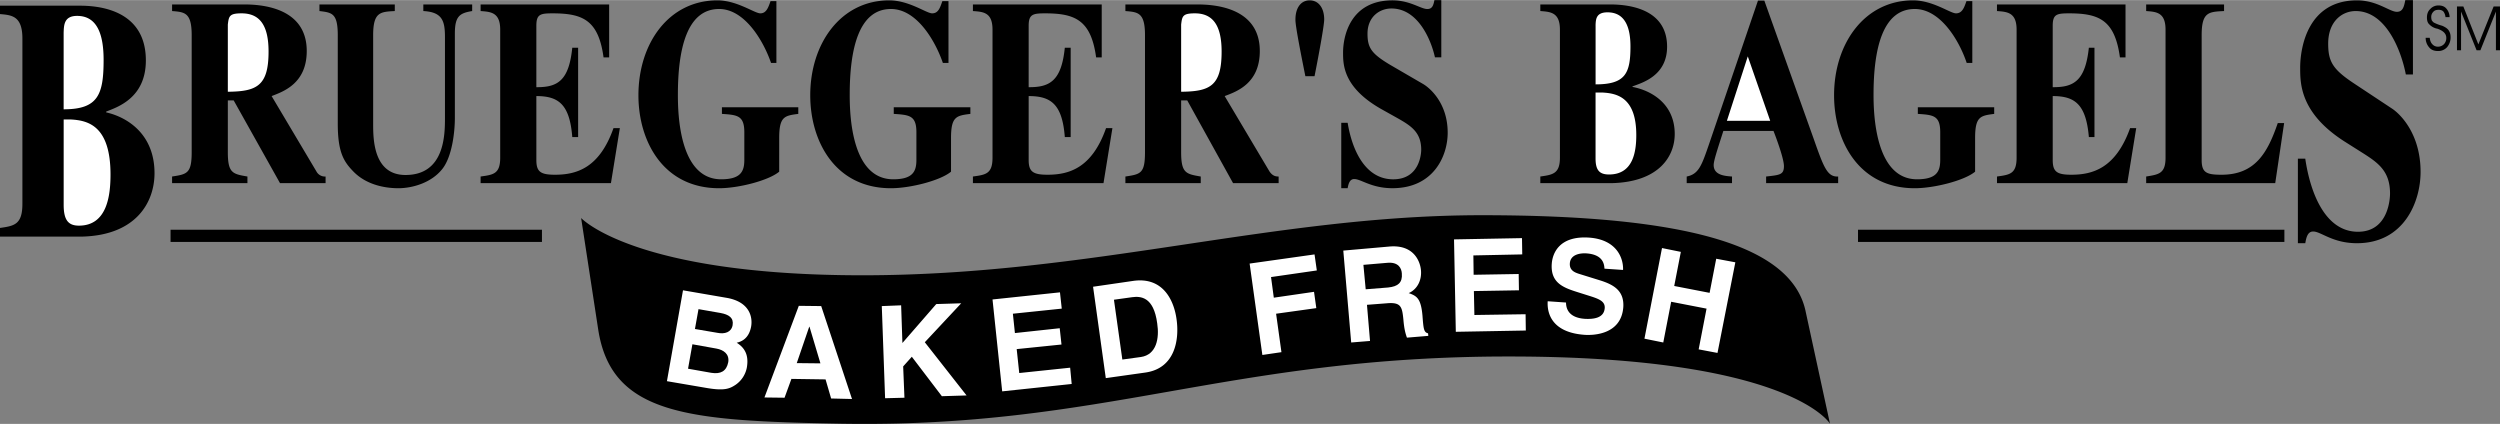 <svg xmlns="http://www.w3.org/2000/svg" width="2500" height="424" viewBox="0 0 88.389 14.983"><rect x="0" y="0" width="88.389" height="14.983" fill="#808080" stroke="none"/><path d="M86.868 1.773V.225h.225l.531 1.341.54-1.341h.225v1.548h-.144V.405l-.549 1.368h-.135L87.012.405v1.368zM85.761 1.332h.144c.009.09.036.171.09.225.045.054.117.09.198.09.09 0 .162-.036.216-.09a.314.314 0 0 0 .081-.225c0-.144-.108-.252-.324-.324-.018 0-.036-.009-.045-.009a.539.539 0 0 1-.243-.153c-.054-.054-.072-.135-.072-.234 0-.117.036-.225.117-.297a.38.38 0 0 1 .297-.126c.117 0 .207.036.27.108a.47.47 0 0 1 .117.306h-.145a.397.397 0 0 0-.072-.198c-.045-.045-.099-.062-.171-.062-.081 0-.144.018-.189.072a.25.25 0 0 0-.072.189c0 .045.009.081.018.108a.292.292 0 0 0 .072.081c.036.018.09.045.189.081.054.018.09.027.117.036.099.045.171.09.216.153s.072.144.072.243a.53.53 0 0 1-.126.36.414.414 0 0 1-.323.134c-.126 0-.234-.036-.306-.126a.5.5 0 0 1-.126-.342zM21.15 11.646l-.604-3.942s1.863 2.025 9.945 2.025c8.073 0 14.526-2.124 21.897-2.124s10.998 1.107 11.457 3.429l.855 3.942S63.305 12.6 53.342 12.6c-9.954 0-14.328 2.538-23.616 2.376-5.381-.099-8.108-.297-8.576-3.33zM65.691 8.118h15.075v.432H65.691zM6.03 8.118h13.131v.432H6.03zM0 8.361h2.916c1.917-.054 2.547-1.233 2.547-2.241 0-1.377-.954-1.98-1.71-2.151v-.027c.378-.153 1.404-.468 1.404-1.809C5.157.243 3.303.197 2.799.197H0v.297c.414.036.792.063.792.864V7.2c0 .738-.288.783-.792.855v.306zM11.511 6.237a.34.34 0 0 1-.324-.18L9.603 3.393c.423-.162 1.242-.45 1.242-1.593C10.845.225 9.171.153 8.622.153H6.084v.234c.45.036.693.054.693.855v4.131c0 .756-.162.783-.693.864v.234h2.664v-.234c-.522-.09-.693-.117-.693-.864V3.546h.207L9.9 6.471h1.611v-.234zM16.695.153h-1.728v.234c.675.036.765.351.765.927v2.844c0 .603-.009 2.025-1.396 2.025-1.143 0-1.143-1.287-1.143-1.818V1.242c0-.819.252-.828.765-.855V.153h-2.664v.234c.441.054.648.072.648.855v3.123c0 1.008.207 1.341.549 1.692.513.531 1.251.594 1.593.594.478 0 1.161-.18 1.557-.684.333-.423.441-1.26.441-1.809V1.179c0-.621.18-.72.612-.792V.153zM16.992.387c.36.027.693.045.693.657v4.527c0 .576-.243.604-.693.666v.234H21.6l.315-1.944h-.225c-.495 1.404-1.296 1.647-2.07 1.647-.513 0-.657-.108-.657-.522V3.393c.774 0 1.179.279 1.27 1.449h.207V1.683h-.207c-.117 1.161-.513 1.404-1.27 1.395V.909c0-.405.135-.441.567-.441 1.071 0 1.629.234 1.809 1.557h.198V.153h-4.545v.234zM28.224 3.789h-2.7v.234c.54.036.792.054.792.648v.98c0 .405-.126.684-.819.684-1.485 0-1.53-2.322-1.53-2.988 0-1.611.315-3.033 1.458-3.033.891 0 1.557 1.098 1.836 1.908h.189V.036h-.207c-.081.234-.153.432-.36.432s-.819-.459-1.521-.459c-1.71 0-2.79 1.512-2.79 3.357 0 1.629.882 3.285 2.853 3.285.684 0 1.746-.27 2.124-.585V4.878c0-.765.189-.792.675-.855v-.234zM34.308 3.789h-2.709v.234c.549.036.801.054.801.648v.98c0 .405-.126.684-.819.684-1.494 0-1.539-2.322-1.539-2.988 0-1.611.315-3.033 1.458-3.033.9 0 1.557 1.098 1.836 1.908h.198V.036h-.216c-.081.234-.144.432-.36.432-.207 0-.81-.459-1.521-.459-1.701 0-2.79 1.512-2.79 3.357 0 1.629.882 3.285 2.853 3.285.684 0 1.746-.27 2.124-.585V4.878c0-.765.189-.792.684-.855v-.234zM34.398.387c.369.027.693.045.693.657v4.527c0 .576-.243.604-.693.666v.234h4.617l.315-1.944h-.225c-.495 1.404-1.296 1.647-2.07 1.647-.513 0-.666-.108-.666-.522V3.393c.783 0 1.188.279 1.278 1.449h.207V1.683h-.207c-.117 1.161-.522 1.404-1.278 1.395V.909c0-.405.144-.441.576-.441 1.062 0 1.629.234 1.809 1.557h.198V.153h-4.554v.234zM45.207 6.237c-.09 0-.207-.009-.324-.18l-1.584-2.664c.432-.162 1.242-.45 1.242-1.593 0-1.575-1.674-1.647-2.214-1.647h-2.538v.234c.45.036.693.054.693.855v4.131c0 .756-.153.783-.693.864v.234h2.664v-.234c-.522-.09-.693-.117-.693-.864V3.546h.216l1.62 2.925h1.611v-.234zM46.476 2.691c.135-.675.342-1.791.342-2.007 0-.405-.198-.675-.513-.675s-.504.27-.504.675c-.009.216.216 1.332.351 2.007h.324zM50.958 2.025V0h-.243c-.036.18-.072.315-.252.315-.233 0-.603-.306-1.232-.306-1.494 0-1.746 1.269-1.746 1.845 0 .423 0 1.233 1.35 1.998l.531.297c.513.288.882.513.882 1.143 0 .117-.045 1.044-.99 1.044-.999 0-1.458-1.053-1.611-1.998h-.226V6.65h.226c.027-.153.072-.324.233-.324.243 0 .604.324 1.351.324 1.449 0 1.953-1.134 1.953-1.962 0-1.017-.594-1.557-.864-1.719l-1.161-.675c-.666-.396-.81-.603-.81-1.107 0-.603.432-.891.846-.891.927 0 1.395 1.08 1.539 1.728h.224zM54.459 6.471h2.538c1.665-.045 2.214-.954 2.214-1.737 0-1.071-.828-1.539-1.494-1.665v-.018c.333-.126 1.224-.369 1.224-1.404 0-1.458-1.603-1.494-2.043-1.494h-2.439v.234c.36.027.693.045.693.657v4.527c0 .567-.252.604-.693.666v.234zM64.989 6.237c-.378.019-.504-.306-.855-1.305L62.379.018h-.225l-1.746 5.121c-.243.702-.351 1.017-.774 1.098v.234h1.602v-.234c-.27-.018-.648-.054-.648-.405 0-.153.126-.531.342-1.206h1.773c.117.297.369.99.369 1.242 0 .306-.144.315-.63.369v.234h2.547v-.234zM70.506 3.789h-2.7v.234c.54.036.792.054.792.648v.98c0 .405-.126.684-.819.684-1.485 0-1.539-2.322-1.539-2.988 0-1.611.315-3.033 1.458-3.033.9 0 1.566 1.098 1.836 1.908h.198V.036h-.207c-.081.234-.153.432-.369.432-.207 0-.81-.459-1.521-.459-1.701 0-2.79 1.512-2.79 3.357 0 1.629.882 3.285 2.853 3.285.684 0 1.755-.27 2.133-.585V4.878c0-.765.189-.792.675-.855v-.234zM70.605.387c.36.027.693.045.693.657v4.527c0 .576-.243.604-.693.666v.234h4.607l.315-1.944h-.216c-.504 1.404-1.305 1.647-2.079 1.647-.513 0-.657-.108-.657-.522V3.393c.774 0 1.179.279 1.278 1.449h.198V1.683h-.198c-.126 1.161-.522 1.404-1.278 1.395V.909c0-.405.135-.441.576-.441 1.062 0 1.62.234 1.8 1.557h.198V.153h-4.545v.234zM80.757 4.347h-.225c-.36 1.053-.801 1.827-1.989 1.827-.531 0-.702-.072-.702-.522v-4.41c0-.819.243-.828.792-.855V.153h-2.754v.234c.36.027.685.045.685.657v4.527c0 .567-.243.594-.685.666v.234h4.563l.315-2.124zM85.311 2.628V0h-.27c-.045.234-.09.414-.297.414-.261 0-.693-.405-1.413-.405-1.728 0-2.007 1.646-2.007 2.385 0 .558 0 1.593 1.548 2.592l.612.387c.585.369 1.017.657 1.017 1.467 0 .153-.045 1.35-1.134 1.35-1.152 0-1.683-1.359-1.863-2.583h-.261v2.988h.261c.036-.198.081-.414.279-.414.279 0 .684.414 1.548.414 1.665 0 2.25-1.467 2.25-2.52 0-1.323-.693-2.025-.999-2.232l-1.332-.882c-.765-.504-.936-.774-.936-1.422 0-.792.495-1.152.972-1.152 1.071 0 1.611 1.395 1.773 2.241h.252z"/><path d="M8.055.864c.036-.297.054-.396.486-.396.63 0 .954.405.954 1.35 0 1.215-.414 1.413-1.44 1.422V.864zM41.76.864c.036-.297.054-.396.486-.396.621 0 .945.405.945 1.35 0 1.215-.405 1.413-1.431 1.422V.864zM56.412.891c.009-.216.018-.459.423-.459.63 0 .811.549.811 1.206 0 .954-.18 1.341-1.233 1.341V.891zM61.056 4.266l.738-2.277.792 2.277zM56.412 3.267h.234c.513.027 1.206.162 1.206 1.503 0 .567-.099 1.395-.963 1.395-.333 0-.477-.144-.477-.567V3.267zM2.25 4.221h.271c.585.036 1.386.216 1.386 1.944 0 .738-.117 1.809-1.116 1.809-.378 0-.54-.198-.54-.738V4.221zM2.25 1.152c.009-.279.018-.594.477-.594.738 0 .936.711.936 1.557 0 1.233-.198 1.746-1.413 1.746V1.152zM60.336 10.908l-.279 1.44.666.126.631-3.204-.676-.126-.234 1.206-1.251-.243.234-1.206-.666-.135-.621 3.204.666.135.279-1.44zM54.72 10.647c-.027.405.126 1.107 1.314 1.188.288.018 1.287 0 1.359-.981.036-.585-.351-.792-.792-.936l-.783-.243c-.135-.045-.333-.117-.315-.369.019-.297.333-.369.594-.351.594.045.621.396.63.54l.657.045c.018-.396-.207-1.071-1.197-1.143-1.062-.072-1.296.558-1.323.918-.054.711.45.864.963 1.026l.342.108c.342.108.585.189.567.441-.027.351-.387.396-.711.378-.594-.045-.657-.396-.657-.576l-.648-.045zM53.811 8.415l-2.403.045.063 3.267 2.475-.045-.008-.576-1.81.027-.018-.846 1.593-.027-.009-.576-1.593.027-.009-.684 1.728-.036zM47.772 12.105l.666-.054-.108-1.278.702-.054c.504-.045.54.126.585.567.027.333.072.495.126.648l.756-.063-.009-.09c-.153-.036-.162-.162-.198-.63-.054-.612-.207-.693-.486-.792.306-.135.468-.459.432-.819-.027-.279-.234-.9-1.107-.828l-1.638.144.279 3.249zM45.117 11.088l1.422-.198-.081-.576-1.422.207-.098-.729 1.619-.234-.081-.567-2.295.324.45 3.231.675-.099zM39.096 13.365l1.404-.198c1.062-.153 1.197-1.188 1.098-1.881-.081-.612-.441-1.512-1.53-1.359l-1.422.207.45 3.231zM37.476 10.332l-2.385.252.342 3.249 2.457-.261-.054-.576-1.8.189-.09-.846 1.584-.162-.063-.576-1.584.171-.072-.684 1.728-.18zM31.932 12.951l.306-.342 1.062 1.395.873-.027-1.476-1.881 1.287-1.377-.882.027-1.197 1.377-.045-1.332-.684.027.117 3.258.684-.018zM27.981 13.392l1.207.018.197.675.738.018-1.089-3.285-.792-.009-1.215 3.24.711.009zM23.58 13.473l1.368.234c.657.117.846.036 1.062-.108a.958.958 0 0 0 .396-.612c.054-.324.009-.647-.36-.873.145-.036.433-.126.513-.585.054-.333-.063-.854-.846-.999l-1.565-.27-.568 3.213z" fill="#fff"/><path d="M48.285 10.224l-.081-.864.846-.072c.405-.036.504.207.513.378.027.324-.135.459-.486.495l-.792.063zM39.384 10.593l.648-.09c.288-.036.756-.027.882.927.081.531-.027 1.107-.576 1.188l-.657.09-.297-2.115zM28.611 11.547h.009l.387 1.296-.837-.009zM24.696 10.926l.774.135c.297.054.477.171.432.432-.045.252-.279.324-.54.27l-.792-.135.126-.702zM24.48 12.168l.854.153c.243.045.459.189.414.478-.063.324-.27.432-.603.378l-.819-.145.154-.864z"/></svg>